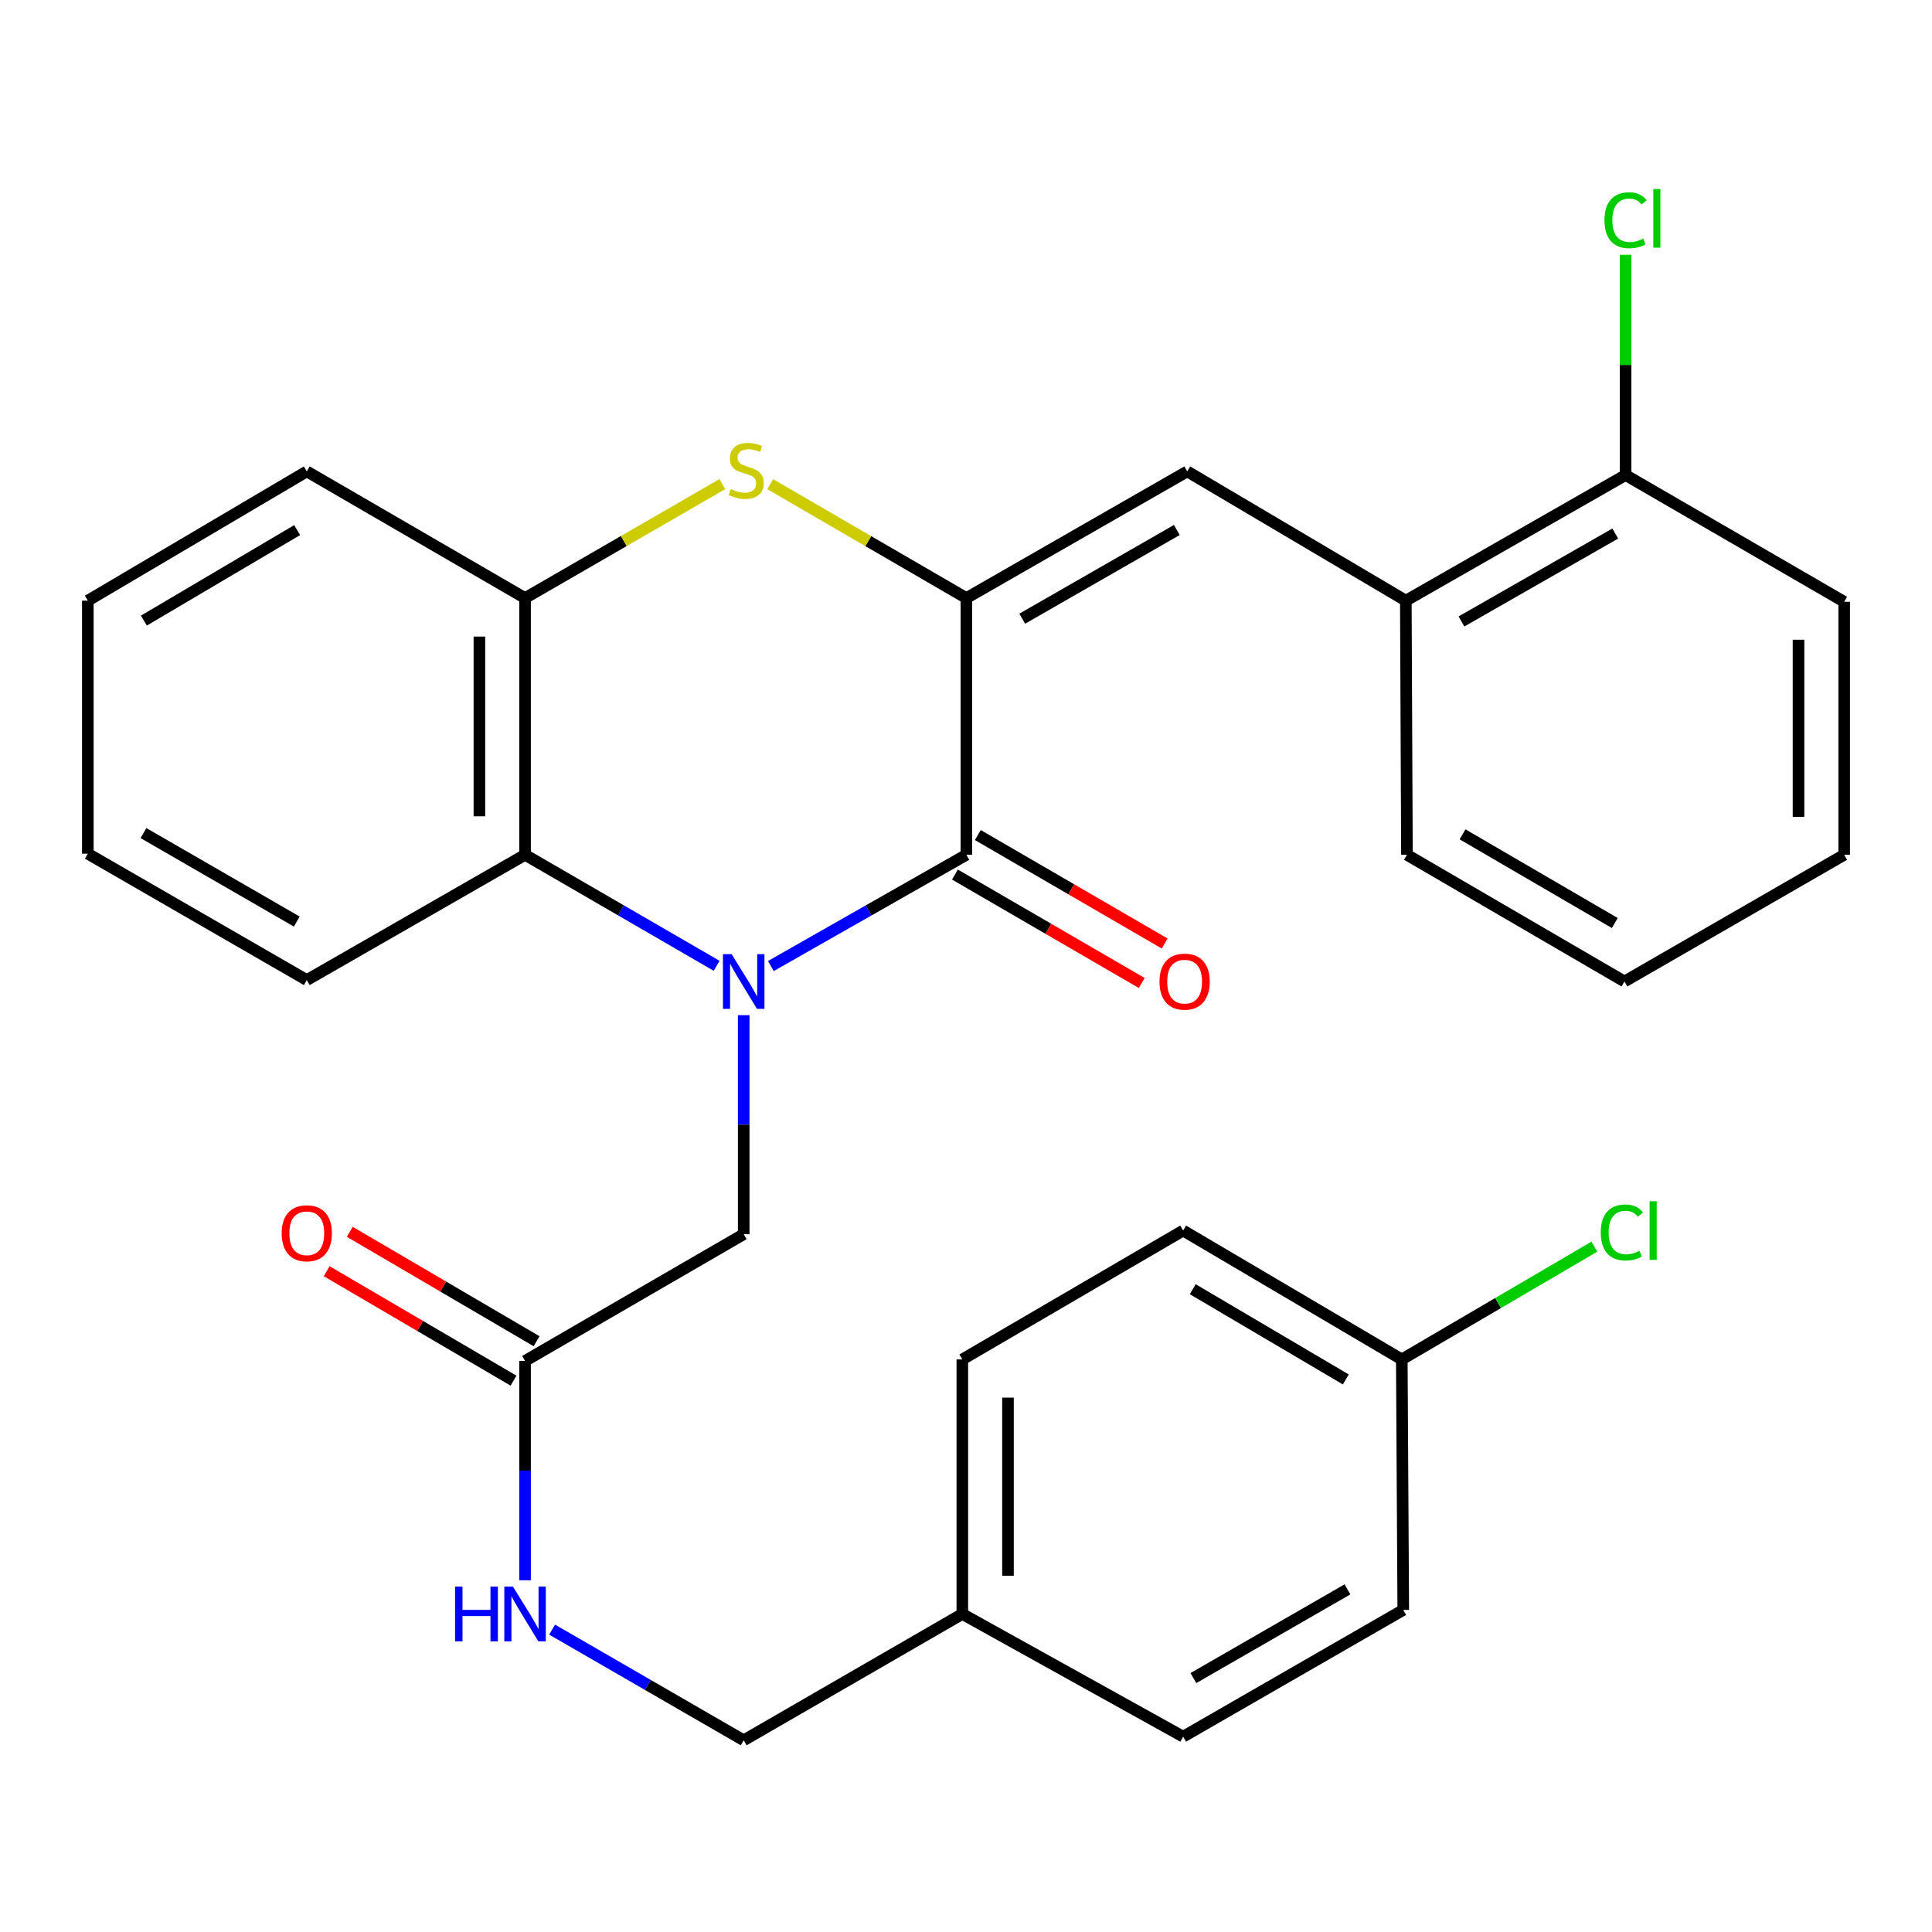 <?xml version='1.0' encoding='iso-8859-1'?>
<svg version='1.1' baseProfile='full'
              xmlns='http://www.w3.org/2000/svg'
                      xmlns:rdkit='http://www.rdkit.org/xml'
                      xmlns:xlink='http://www.w3.org/1999/xlink'
                  xml:space='preserve'
width='1000px' height='1000px' viewBox='0 0 1000 1000'>
<!-- END OF HEADER -->
<rect style='opacity:1.0;fill:#FFFFFF;stroke:none' width='1000' height='1000' x='0' y='0'> </rect>
<path class='bond-1' d='M 398.994,500.02 L 449.596,471.232' style='fill:none;fill-rule:evenodd;stroke:#0000FF;stroke-width:6px;stroke-linecap:butt;stroke-linejoin:miter;stroke-opacity:1' />
<path class='bond-1' d='M 449.596,471.232 L 500.197,442.443' style='fill:none;fill-rule:evenodd;stroke:#000000;stroke-width:6px;stroke-linecap:butt;stroke-linejoin:miter;stroke-opacity:1' />
<path class='bond-3' d='M 370.929,499.899 L 321.349,471.171' style='fill:none;fill-rule:evenodd;stroke:#0000FF;stroke-width:6px;stroke-linecap:butt;stroke-linejoin:miter;stroke-opacity:1' />
<path class='bond-3' d='M 321.349,471.171 L 271.769,442.443' style='fill:none;fill-rule:evenodd;stroke:#000000;stroke-width:6px;stroke-linecap:butt;stroke-linejoin:miter;stroke-opacity:1' />
<path class='bond-6' d='M 384.939,525.446 L 384.939,582.133' style='fill:none;fill-rule:evenodd;stroke:#0000FF;stroke-width:6px;stroke-linecap:butt;stroke-linejoin:miter;stroke-opacity:1' />
<path class='bond-6' d='M 384.939,582.133 L 384.939,638.82' style='fill:none;fill-rule:evenodd;stroke:#000000;stroke-width:6px;stroke-linecap:butt;stroke-linejoin:miter;stroke-opacity:1' />
<path class='bond-0' d='M 500.197,309.564 L 500.197,442.443' style='fill:none;fill-rule:evenodd;stroke:#000000;stroke-width:6px;stroke-linecap:butt;stroke-linejoin:miter;stroke-opacity:1' />
<path class='bond-4' d='M 500.197,309.564 L 614.51,243.992' style='fill:none;fill-rule:evenodd;stroke:#000000;stroke-width:6px;stroke-linecap:butt;stroke-linejoin:miter;stroke-opacity:1' />
<path class='bond-4' d='M 529.104,320.23 L 609.123,274.329' style='fill:none;fill-rule:evenodd;stroke:#000000;stroke-width:6px;stroke-linecap:butt;stroke-linejoin:miter;stroke-opacity:1' />
<path class='bond-30' d='M 500.197,309.564 L 449.411,280.081' style='fill:none;fill-rule:evenodd;stroke:#000000;stroke-width:6px;stroke-linecap:butt;stroke-linejoin:miter;stroke-opacity:1' />
<path class='bond-30' d='M 449.411,280.081 L 398.626,250.597' style='fill:none;fill-rule:evenodd;stroke:#CCCC00;stroke-width:6px;stroke-linecap:butt;stroke-linejoin:miter;stroke-opacity:1' />
<path class='bond-9' d='M 494.264,452.663 L 542.612,480.729' style='fill:none;fill-rule:evenodd;stroke:#000000;stroke-width:6px;stroke-linecap:butt;stroke-linejoin:miter;stroke-opacity:1' />
<path class='bond-9' d='M 542.612,480.729 L 590.959,508.794' style='fill:none;fill-rule:evenodd;stroke:#FF0000;stroke-width:6px;stroke-linecap:butt;stroke-linejoin:miter;stroke-opacity:1' />
<path class='bond-9' d='M 506.13,432.223 L 554.477,460.289' style='fill:none;fill-rule:evenodd;stroke:#000000;stroke-width:6px;stroke-linecap:butt;stroke-linejoin:miter;stroke-opacity:1' />
<path class='bond-9' d='M 554.477,460.289 L 602.825,488.354' style='fill:none;fill-rule:evenodd;stroke:#FF0000;stroke-width:6px;stroke-linecap:butt;stroke-linejoin:miter;stroke-opacity:1' />
<path class='bond-2' d='M 373.867,250.57 L 322.818,280.067' style='fill:none;fill-rule:evenodd;stroke:#CCCC00;stroke-width:6px;stroke-linecap:butt;stroke-linejoin:miter;stroke-opacity:1' />
<path class='bond-2' d='M 322.818,280.067 L 271.769,309.564' style='fill:none;fill-rule:evenodd;stroke:#000000;stroke-width:6px;stroke-linecap:butt;stroke-linejoin:miter;stroke-opacity:1' />
<path class='bond-5' d='M 271.769,442.443 L 271.769,309.564' style='fill:none;fill-rule:evenodd;stroke:#000000;stroke-width:6px;stroke-linecap:butt;stroke-linejoin:miter;stroke-opacity:1' />
<path class='bond-5' d='M 248.134,422.511 L 248.134,329.496' style='fill:none;fill-rule:evenodd;stroke:#000000;stroke-width:6px;stroke-linecap:butt;stroke-linejoin:miter;stroke-opacity:1' />
<path class='bond-22' d='M 271.769,442.443 L 158.795,507.281' style='fill:none;fill-rule:evenodd;stroke:#000000;stroke-width:6px;stroke-linecap:butt;stroke-linejoin:miter;stroke-opacity:1' />
<path class='bond-7' d='M 614.51,243.992 L 727.654,310.904' style='fill:none;fill-rule:evenodd;stroke:#000000;stroke-width:6px;stroke-linecap:butt;stroke-linejoin:miter;stroke-opacity:1' />
<path class='bond-23' d='M 271.769,309.564 L 158.795,243.992' style='fill:none;fill-rule:evenodd;stroke:#000000;stroke-width:6px;stroke-linecap:butt;stroke-linejoin:miter;stroke-opacity:1' />
<path class='bond-8' d='M 384.939,638.82 L 271.769,704.419' style='fill:none;fill-rule:evenodd;stroke:#000000;stroke-width:6px;stroke-linecap:butt;stroke-linejoin:miter;stroke-opacity:1' />
<path class='bond-11' d='M 727.654,310.904 L 841.388,245.882' style='fill:none;fill-rule:evenodd;stroke:#000000;stroke-width:6px;stroke-linecap:butt;stroke-linejoin:miter;stroke-opacity:1' />
<path class='bond-11' d='M 756.444,321.669 L 836.058,276.154' style='fill:none;fill-rule:evenodd;stroke:#000000;stroke-width:6px;stroke-linecap:butt;stroke-linejoin:miter;stroke-opacity:1' />
<path class='bond-24' d='M 727.654,310.904 L 728.231,442.443' style='fill:none;fill-rule:evenodd;stroke:#000000;stroke-width:6px;stroke-linecap:butt;stroke-linejoin:miter;stroke-opacity:1' />
<path class='bond-10' d='M 271.769,704.419 L 271.769,761.19' style='fill:none;fill-rule:evenodd;stroke:#000000;stroke-width:6px;stroke-linecap:butt;stroke-linejoin:miter;stroke-opacity:1' />
<path class='bond-10' d='M 271.769,761.19 L 271.769,817.96' style='fill:none;fill-rule:evenodd;stroke:#0000FF;stroke-width:6px;stroke-linecap:butt;stroke-linejoin:miter;stroke-opacity:1' />
<path class='bond-12' d='M 277.741,694.222 L 229.391,665.906' style='fill:none;fill-rule:evenodd;stroke:#000000;stroke-width:6px;stroke-linecap:butt;stroke-linejoin:miter;stroke-opacity:1' />
<path class='bond-12' d='M 229.391,665.906 L 181.041,637.589' style='fill:none;fill-rule:evenodd;stroke:#FF0000;stroke-width:6px;stroke-linecap:butt;stroke-linejoin:miter;stroke-opacity:1' />
<path class='bond-12' d='M 265.797,714.617 L 217.447,686.3' style='fill:none;fill-rule:evenodd;stroke:#000000;stroke-width:6px;stroke-linecap:butt;stroke-linejoin:miter;stroke-opacity:1' />
<path class='bond-12' d='M 217.447,686.3 L 169.096,657.983' style='fill:none;fill-rule:evenodd;stroke:#FF0000;stroke-width:6px;stroke-linecap:butt;stroke-linejoin:miter;stroke-opacity:1' />
<path class='bond-13' d='M 285.776,843.488 L 335.358,872.136' style='fill:none;fill-rule:evenodd;stroke:#0000FF;stroke-width:6px;stroke-linecap:butt;stroke-linejoin:miter;stroke-opacity:1' />
<path class='bond-13' d='M 335.358,872.136 L 384.939,900.783' style='fill:none;fill-rule:evenodd;stroke:#000000;stroke-width:6px;stroke-linecap:butt;stroke-linejoin:miter;stroke-opacity:1' />
<path class='bond-15' d='M 841.388,245.882 L 841.388,188.88' style='fill:none;fill-rule:evenodd;stroke:#000000;stroke-width:6px;stroke-linecap:butt;stroke-linejoin:miter;stroke-opacity:1' />
<path class='bond-15' d='M 841.388,188.88 L 841.388,131.878' style='fill:none;fill-rule:evenodd;stroke:#00CC00;stroke-width:6px;stroke-linecap:butt;stroke-linejoin:miter;stroke-opacity:1' />
<path class='bond-25' d='M 841.388,245.882 L 954.545,311.481' style='fill:none;fill-rule:evenodd;stroke:#000000;stroke-width:6px;stroke-linecap:butt;stroke-linejoin:miter;stroke-opacity:1' />
<path class='bond-16' d='M 384.939,900.783 L 498.096,835.394' style='fill:none;fill-rule:evenodd;stroke:#000000;stroke-width:6px;stroke-linecap:butt;stroke-linejoin:miter;stroke-opacity:1' />
<path class='bond-14' d='M 725.566,703.645 L 612.396,636.93' style='fill:none;fill-rule:evenodd;stroke:#000000;stroke-width:6px;stroke-linecap:butt;stroke-linejoin:miter;stroke-opacity:1' />
<path class='bond-14' d='M 696.588,713.998 L 617.369,667.297' style='fill:none;fill-rule:evenodd;stroke:#000000;stroke-width:6px;stroke-linecap:butt;stroke-linejoin:miter;stroke-opacity:1' />
<path class='bond-17' d='M 725.566,703.645 L 775.408,674.452' style='fill:none;fill-rule:evenodd;stroke:#000000;stroke-width:6px;stroke-linecap:butt;stroke-linejoin:miter;stroke-opacity:1' />
<path class='bond-17' d='M 775.408,674.452 L 825.251,645.258' style='fill:none;fill-rule:evenodd;stroke:#00CC00;stroke-width:6px;stroke-linecap:butt;stroke-linejoin:miter;stroke-opacity:1' />
<path class='bond-32' d='M 725.566,703.645 L 726.327,833.294' style='fill:none;fill-rule:evenodd;stroke:#000000;stroke-width:6px;stroke-linecap:butt;stroke-linejoin:miter;stroke-opacity:1' />
<path class='bond-20' d='M 498.096,835.394 L 612.396,898.893' style='fill:none;fill-rule:evenodd;stroke:#000000;stroke-width:6px;stroke-linecap:butt;stroke-linejoin:miter;stroke-opacity:1' />
<path class='bond-21' d='M 498.096,835.394 L 498.096,703.645' style='fill:none;fill-rule:evenodd;stroke:#000000;stroke-width:6px;stroke-linecap:butt;stroke-linejoin:miter;stroke-opacity:1' />
<path class='bond-21' d='M 521.731,815.632 L 521.731,723.407' style='fill:none;fill-rule:evenodd;stroke:#000000;stroke-width:6px;stroke-linecap:butt;stroke-linejoin:miter;stroke-opacity:1' />
<path class='bond-18' d='M 726.327,833.294 L 612.396,898.893' style='fill:none;fill-rule:evenodd;stroke:#000000;stroke-width:6px;stroke-linecap:butt;stroke-linejoin:miter;stroke-opacity:1' />
<path class='bond-18' d='M 697.444,822.651 L 617.692,868.571' style='fill:none;fill-rule:evenodd;stroke:#000000;stroke-width:6px;stroke-linecap:butt;stroke-linejoin:miter;stroke-opacity:1' />
<path class='bond-19' d='M 612.396,636.93 L 498.096,703.645' style='fill:none;fill-rule:evenodd;stroke:#000000;stroke-width:6px;stroke-linecap:butt;stroke-linejoin:miter;stroke-opacity:1' />
<path class='bond-26' d='M 158.795,507.281 L 45.455,441.866' style='fill:none;fill-rule:evenodd;stroke:#000000;stroke-width:6px;stroke-linecap:butt;stroke-linejoin:miter;stroke-opacity:1' />
<path class='bond-26' d='M 153.609,476.999 L 74.27,431.208' style='fill:none;fill-rule:evenodd;stroke:#000000;stroke-width:6px;stroke-linecap:butt;stroke-linejoin:miter;stroke-opacity:1' />
<path class='bond-31' d='M 158.795,243.992 L 45.455,310.904' style='fill:none;fill-rule:evenodd;stroke:#000000;stroke-width:6px;stroke-linecap:butt;stroke-linejoin:miter;stroke-opacity:1' />
<path class='bond-31' d='M 153.81,274.381 L 74.471,321.219' style='fill:none;fill-rule:evenodd;stroke:#000000;stroke-width:6px;stroke-linecap:butt;stroke-linejoin:miter;stroke-opacity:1' />
<path class='bond-28' d='M 728.231,442.443 L 840.811,508.016' style='fill:none;fill-rule:evenodd;stroke:#000000;stroke-width:6px;stroke-linecap:butt;stroke-linejoin:miter;stroke-opacity:1' />
<path class='bond-28' d='M 757.014,431.856 L 835.819,477.757' style='fill:none;fill-rule:evenodd;stroke:#000000;stroke-width:6px;stroke-linecap:butt;stroke-linejoin:miter;stroke-opacity:1' />
<path class='bond-33' d='M 954.545,311.481 L 954.545,442.443' style='fill:none;fill-rule:evenodd;stroke:#000000;stroke-width:6px;stroke-linecap:butt;stroke-linejoin:miter;stroke-opacity:1' />
<path class='bond-33' d='M 930.911,331.126 L 930.911,422.799' style='fill:none;fill-rule:evenodd;stroke:#000000;stroke-width:6px;stroke-linecap:butt;stroke-linejoin:miter;stroke-opacity:1' />
<path class='bond-27' d='M 45.455,441.866 L 45.455,310.904' style='fill:none;fill-rule:evenodd;stroke:#000000;stroke-width:6px;stroke-linecap:butt;stroke-linejoin:miter;stroke-opacity:1' />
<path class='bond-29' d='M 840.811,508.016 L 954.545,442.443' style='fill:none;fill-rule:evenodd;stroke:#000000;stroke-width:6px;stroke-linecap:butt;stroke-linejoin:miter;stroke-opacity:1' />
<path  class='atom-0' d='M 378.679 493.856
L 387.959 508.856
Q 388.879 510.336, 390.359 513.016
Q 391.839 515.696, 391.919 515.856
L 391.919 493.856
L 395.679 493.856
L 395.679 522.176
L 391.799 522.176
L 381.839 505.776
Q 380.679 503.856, 379.439 501.656
Q 378.239 499.456, 377.879 498.776
L 377.879 522.176
L 374.199 522.176
L 374.199 493.856
L 378.679 493.856
' fill='#0000FF'/>
<path  class='atom-3' d='M 378.252 253.134
Q 378.572 253.254, 379.892 253.814
Q 381.212 254.374, 382.652 254.734
Q 384.132 255.054, 385.572 255.054
Q 388.252 255.054, 389.812 253.774
Q 391.372 252.454, 391.372 250.174
Q 391.372 248.614, 390.572 247.654
Q 389.812 246.694, 388.612 246.174
Q 387.412 245.654, 385.412 245.054
Q 382.892 244.294, 381.372 243.574
Q 379.892 242.854, 378.812 241.334
Q 377.772 239.814, 377.772 237.254
Q 377.772 233.694, 380.172 231.494
Q 382.612 229.294, 387.412 229.294
Q 390.692 229.294, 394.412 230.854
L 393.492 233.934
Q 390.092 232.534, 387.532 232.534
Q 384.772 232.534, 383.252 233.694
Q 381.732 234.814, 381.772 236.774
Q 381.772 238.294, 382.532 239.214
Q 383.332 240.134, 384.452 240.654
Q 385.612 241.174, 387.532 241.774
Q 390.092 242.574, 391.612 243.374
Q 393.132 244.174, 394.212 245.814
Q 395.332 247.414, 395.332 250.174
Q 395.332 254.094, 392.692 256.214
Q 390.092 258.294, 385.732 258.294
Q 383.212 258.294, 381.292 257.734
Q 379.412 257.214, 377.172 256.294
L 378.252 253.134
' fill='#CCCC00'/>
<path  class='atom-10' d='M 600.157 508.096
Q 600.157 501.296, 603.517 497.496
Q 606.877 493.696, 613.157 493.696
Q 619.437 493.696, 622.797 497.496
Q 626.157 501.296, 626.157 508.096
Q 626.157 514.976, 622.757 518.896
Q 619.357 522.776, 613.157 522.776
Q 606.917 522.776, 603.517 518.896
Q 600.157 515.016, 600.157 508.096
M 613.157 519.576
Q 617.477 519.576, 619.797 516.696
Q 622.157 513.776, 622.157 508.096
Q 622.157 502.536, 619.797 499.736
Q 617.477 496.896, 613.157 496.896
Q 608.837 496.896, 606.477 499.696
Q 604.157 502.496, 604.157 508.096
Q 604.157 513.816, 606.477 516.696
Q 608.837 519.576, 613.157 519.576
' fill='#FF0000'/>
<path  class='atom-11' d='M 235.549 821.234
L 239.389 821.234
L 239.389 833.274
L 253.869 833.274
L 253.869 821.234
L 257.709 821.234
L 257.709 849.554
L 253.869 849.554
L 253.869 836.474
L 239.389 836.474
L 239.389 849.554
L 235.549 849.554
L 235.549 821.234
' fill='#0000FF'/>
<path  class='atom-11' d='M 265.509 821.234
L 274.789 836.234
Q 275.709 837.714, 277.189 840.394
Q 278.669 843.074, 278.749 843.234
L 278.749 821.234
L 282.509 821.234
L 282.509 849.554
L 278.629 849.554
L 268.669 833.154
Q 267.509 831.234, 266.269 829.034
Q 265.069 826.834, 264.709 826.154
L 264.709 849.554
L 261.029 849.554
L 261.029 821.234
L 265.509 821.234
' fill='#0000FF'/>
<path  class='atom-13' d='M 145.795 638.336
Q 145.795 631.536, 149.155 627.736
Q 152.515 623.936, 158.795 623.936
Q 165.075 623.936, 168.435 627.736
Q 171.795 631.536, 171.795 638.336
Q 171.795 645.216, 168.395 649.136
Q 164.995 653.016, 158.795 653.016
Q 152.555 653.016, 149.155 649.136
Q 145.795 645.256, 145.795 638.336
M 158.795 649.816
Q 163.115 649.816, 165.435 646.936
Q 167.795 644.016, 167.795 638.336
Q 167.795 632.776, 165.435 629.976
Q 163.115 627.136, 158.795 627.136
Q 154.475 627.136, 152.115 629.936
Q 149.795 632.736, 149.795 638.336
Q 149.795 644.056, 152.115 646.936
Q 154.475 649.816, 158.795 649.816
' fill='#FF0000'/>
<path  class='atom-16' d='M 830.468 113.997
Q 830.468 106.957, 833.748 103.277
Q 837.068 99.557, 843.348 99.557
Q 849.188 99.557, 852.308 103.677
L 849.668 105.837
Q 847.388 102.837, 843.348 102.837
Q 839.068 102.837, 836.788 105.717
Q 834.548 108.557, 834.548 113.997
Q 834.548 119.597, 836.868 122.477
Q 839.228 125.357, 843.788 125.357
Q 846.908 125.357, 850.548 123.477
L 851.668 126.477
Q 850.188 127.437, 847.948 127.997
Q 845.708 128.557, 843.228 128.557
Q 837.068 128.557, 833.748 124.797
Q 830.468 121.037, 830.468 113.997
' fill='#00CC00'/>
<path  class='atom-16' d='M 855.748 97.837
L 859.428 97.837
L 859.428 128.197
L 855.748 128.197
L 855.748 97.837
' fill='#00CC00'/>
<path  class='atom-18' d='M 828.551 637.91
Q 828.551 630.87, 831.831 627.19
Q 835.151 623.47, 841.431 623.47
Q 847.271 623.47, 850.391 627.59
L 847.751 629.75
Q 845.471 626.75, 841.431 626.75
Q 837.151 626.75, 834.871 629.63
Q 832.631 632.47, 832.631 637.91
Q 832.631 643.51, 834.951 646.39
Q 837.311 649.27, 841.871 649.27
Q 844.991 649.27, 848.631 647.39
L 849.751 650.39
Q 848.271 651.35, 846.031 651.91
Q 843.791 652.47, 841.311 652.47
Q 835.151 652.47, 831.831 648.71
Q 828.551 644.95, 828.551 637.91
' fill='#00CC00'/>
<path  class='atom-18' d='M 853.831 621.75
L 857.511 621.75
L 857.511 652.11
L 853.831 652.11
L 853.831 621.75
' fill='#00CC00'/>
</svg>
